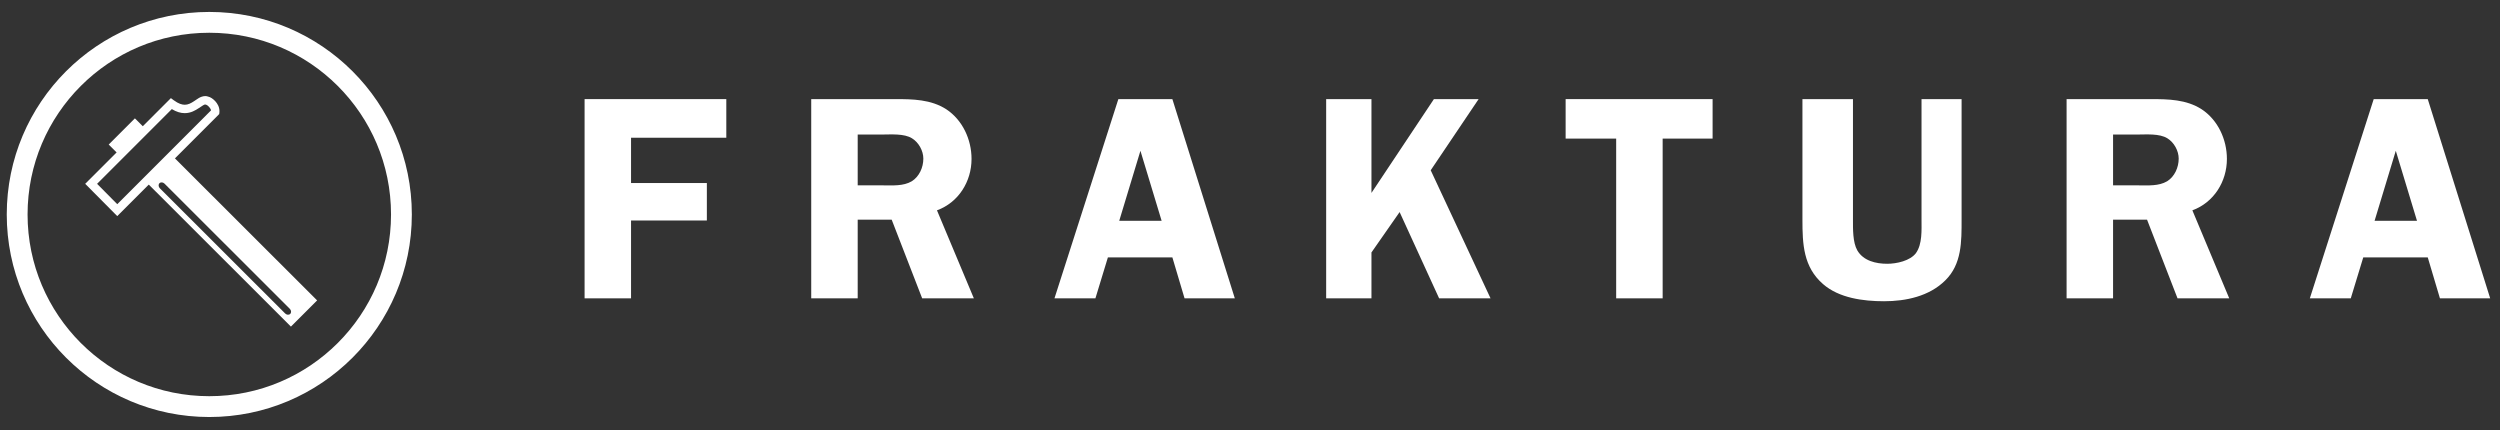 <svg width="151" height="26" viewBox="0 0 151 26" fill="none" xmlns="http://www.w3.org/2000/svg">
<rect x="0" y="0" width="151" height="26" fill="#333333" stroke="none"/>
<path d="M1.665 12.954C1.666 15.987 2.893 18.727 4.88 20.715C6.869 22.703 9.608 23.93 12.642 23.93C15.675 23.93 18.415 22.703 20.403 20.715C22.391 18.727 23.618 15.987 23.618 12.954C23.618 9.921 22.391 7.181 20.403 5.193C18.415 3.205 15.675 1.978 12.642 1.978C9.608 1.978 6.869 3.205 4.88 5.193C2.893 7.181 1.666 9.921 1.665 12.954ZM0.408 12.954C0.408 6.197 5.885 0.721 12.642 0.721C19.398 0.721 24.875 6.197 24.875 12.954C24.875 19.711 19.398 25.187 12.642 25.188C5.885 25.187 0.408 19.711 0.408 12.954Z" fill="white"/>
<path d="M17.504 18.652C17.596 18.743 17.607 18.88 17.53 18.958C17.452 19.035 17.315 19.025 17.223 18.933L9.657 11.374C9.565 11.282 9.554 11.145 9.632 11.067C9.709 10.99 9.847 11.001 9.938 11.093L17.504 18.652ZM19.154 18.145L10.408 9.408L8.764 10.927L17.572 19.727L19.154 18.145Z" fill="white"/>
<path d="M6.566 8.731L8.148 7.149L8.734 7.735L7.17 9.334L6.566 8.731Z" fill="white"/>
<path d="M12.747 6.666L7.083 12.333L5.864 11.103C6.58 10.387 9.257 7.71 10.378 6.589C10.656 6.759 10.918 6.835 11.159 6.834C11.526 6.833 11.804 6.666 12.008 6.53C12.211 6.385 12.37 6.297 12.392 6.311C12.398 6.311 12.4 6.311 12.406 6.313L12.427 6.321L12.451 6.325C12.451 6.325 12.452 6.325 12.463 6.33C12.552 6.358 12.724 6.534 12.747 6.666ZM13.256 6.711C13.254 6.455 13.13 6.251 12.996 6.106C12.862 5.968 12.729 5.871 12.562 5.831C12.507 5.812 12.449 5.803 12.392 5.803C12.088 5.817 11.917 5.991 11.726 6.108C11.539 6.233 11.363 6.327 11.159 6.327C10.995 6.326 10.786 6.269 10.497 6.057L10.322 5.927L10.167 6.082C9.001 7.248 5.326 10.923 5.326 10.923L5.146 11.102L7.082 13.053L7.262 12.873L13.24 6.89L13.251 6.804C13.254 6.77 13.256 6.739 13.256 6.711Z" fill="white"/>
<path d="M43.869 8.319V5.986H35.309V18.02H38.115V13.318H42.694V11.055H38.115V8.319H43.869Z" fill="white"/>
<path d="M51.805 8.126H53.278C53.804 8.126 54.611 8.056 55.085 8.354C55.488 8.6 55.77 9.108 55.77 9.582C55.77 10.108 55.524 10.669 55.068 10.95C54.559 11.248 53.927 11.196 53.348 11.196H51.805V8.126ZM51.805 13.266H53.857L55.699 18.02H58.821L56.593 12.704C57.892 12.231 58.681 10.968 58.681 9.599C58.681 8.424 58.137 7.249 57.156 6.6C56.226 6.003 55.138 5.986 54.068 5.986H48.998V18.02H51.805V13.266Z" fill="white"/>
<path d="M67.602 13.336L68.882 9.108L70.162 13.336H67.602ZM70.811 5.986H67.549L63.69 18.02H66.163L66.917 15.546H70.811L71.547 18.02H74.583L70.811 5.986Z" fill="white"/>
<path d="M82.836 5.986H80.1V18.02H82.836V15.248L84.537 12.809L86.923 18.02H90.029L86.415 10.284L89.309 5.986H86.608L82.836 11.652V5.986Z" fill="white"/>
<path d="M103.441 5.986H94.564V8.371H97.617V18.02H100.424V8.371H103.441V5.986Z" fill="white"/>
<path d="M118.48 5.986H116.06V13.266C116.06 13.897 116.112 14.739 115.726 15.283C115.375 15.756 114.551 15.932 113.99 15.932C113.306 15.932 112.551 15.756 112.182 15.125C111.902 14.634 111.919 13.827 111.919 13.266V5.986H108.867V13.266C108.867 14.739 108.92 16.125 110.113 17.16C111.077 18.002 112.534 18.195 113.797 18.195C115.112 18.195 116.533 17.897 117.498 16.932C118.498 15.95 118.48 14.582 118.48 13.266V5.986Z" fill="white"/>
<path d="M127.629 8.126H129.103C129.629 8.126 130.436 8.056 130.91 8.354C131.313 8.6 131.593 9.108 131.593 9.582C131.593 10.108 131.348 10.669 130.892 10.95C130.383 11.248 129.751 11.196 129.173 11.196H127.629V8.126ZM127.629 13.266H129.681L131.523 18.02H134.646L132.419 12.704C133.716 12.231 134.505 10.968 134.505 9.599C134.505 8.424 133.963 7.249 132.98 6.6C132.05 6.003 130.962 5.986 129.892 5.986H124.822V18.02H127.629V13.266Z" fill="white"/>
<path d="M143.425 13.336L144.706 9.108L145.986 13.336H143.425ZM146.636 5.986H143.372L139.514 18.02H141.987L142.741 15.546H146.636L147.372 18.02H150.407L146.636 5.986Z" fill="white"/>
</svg>
